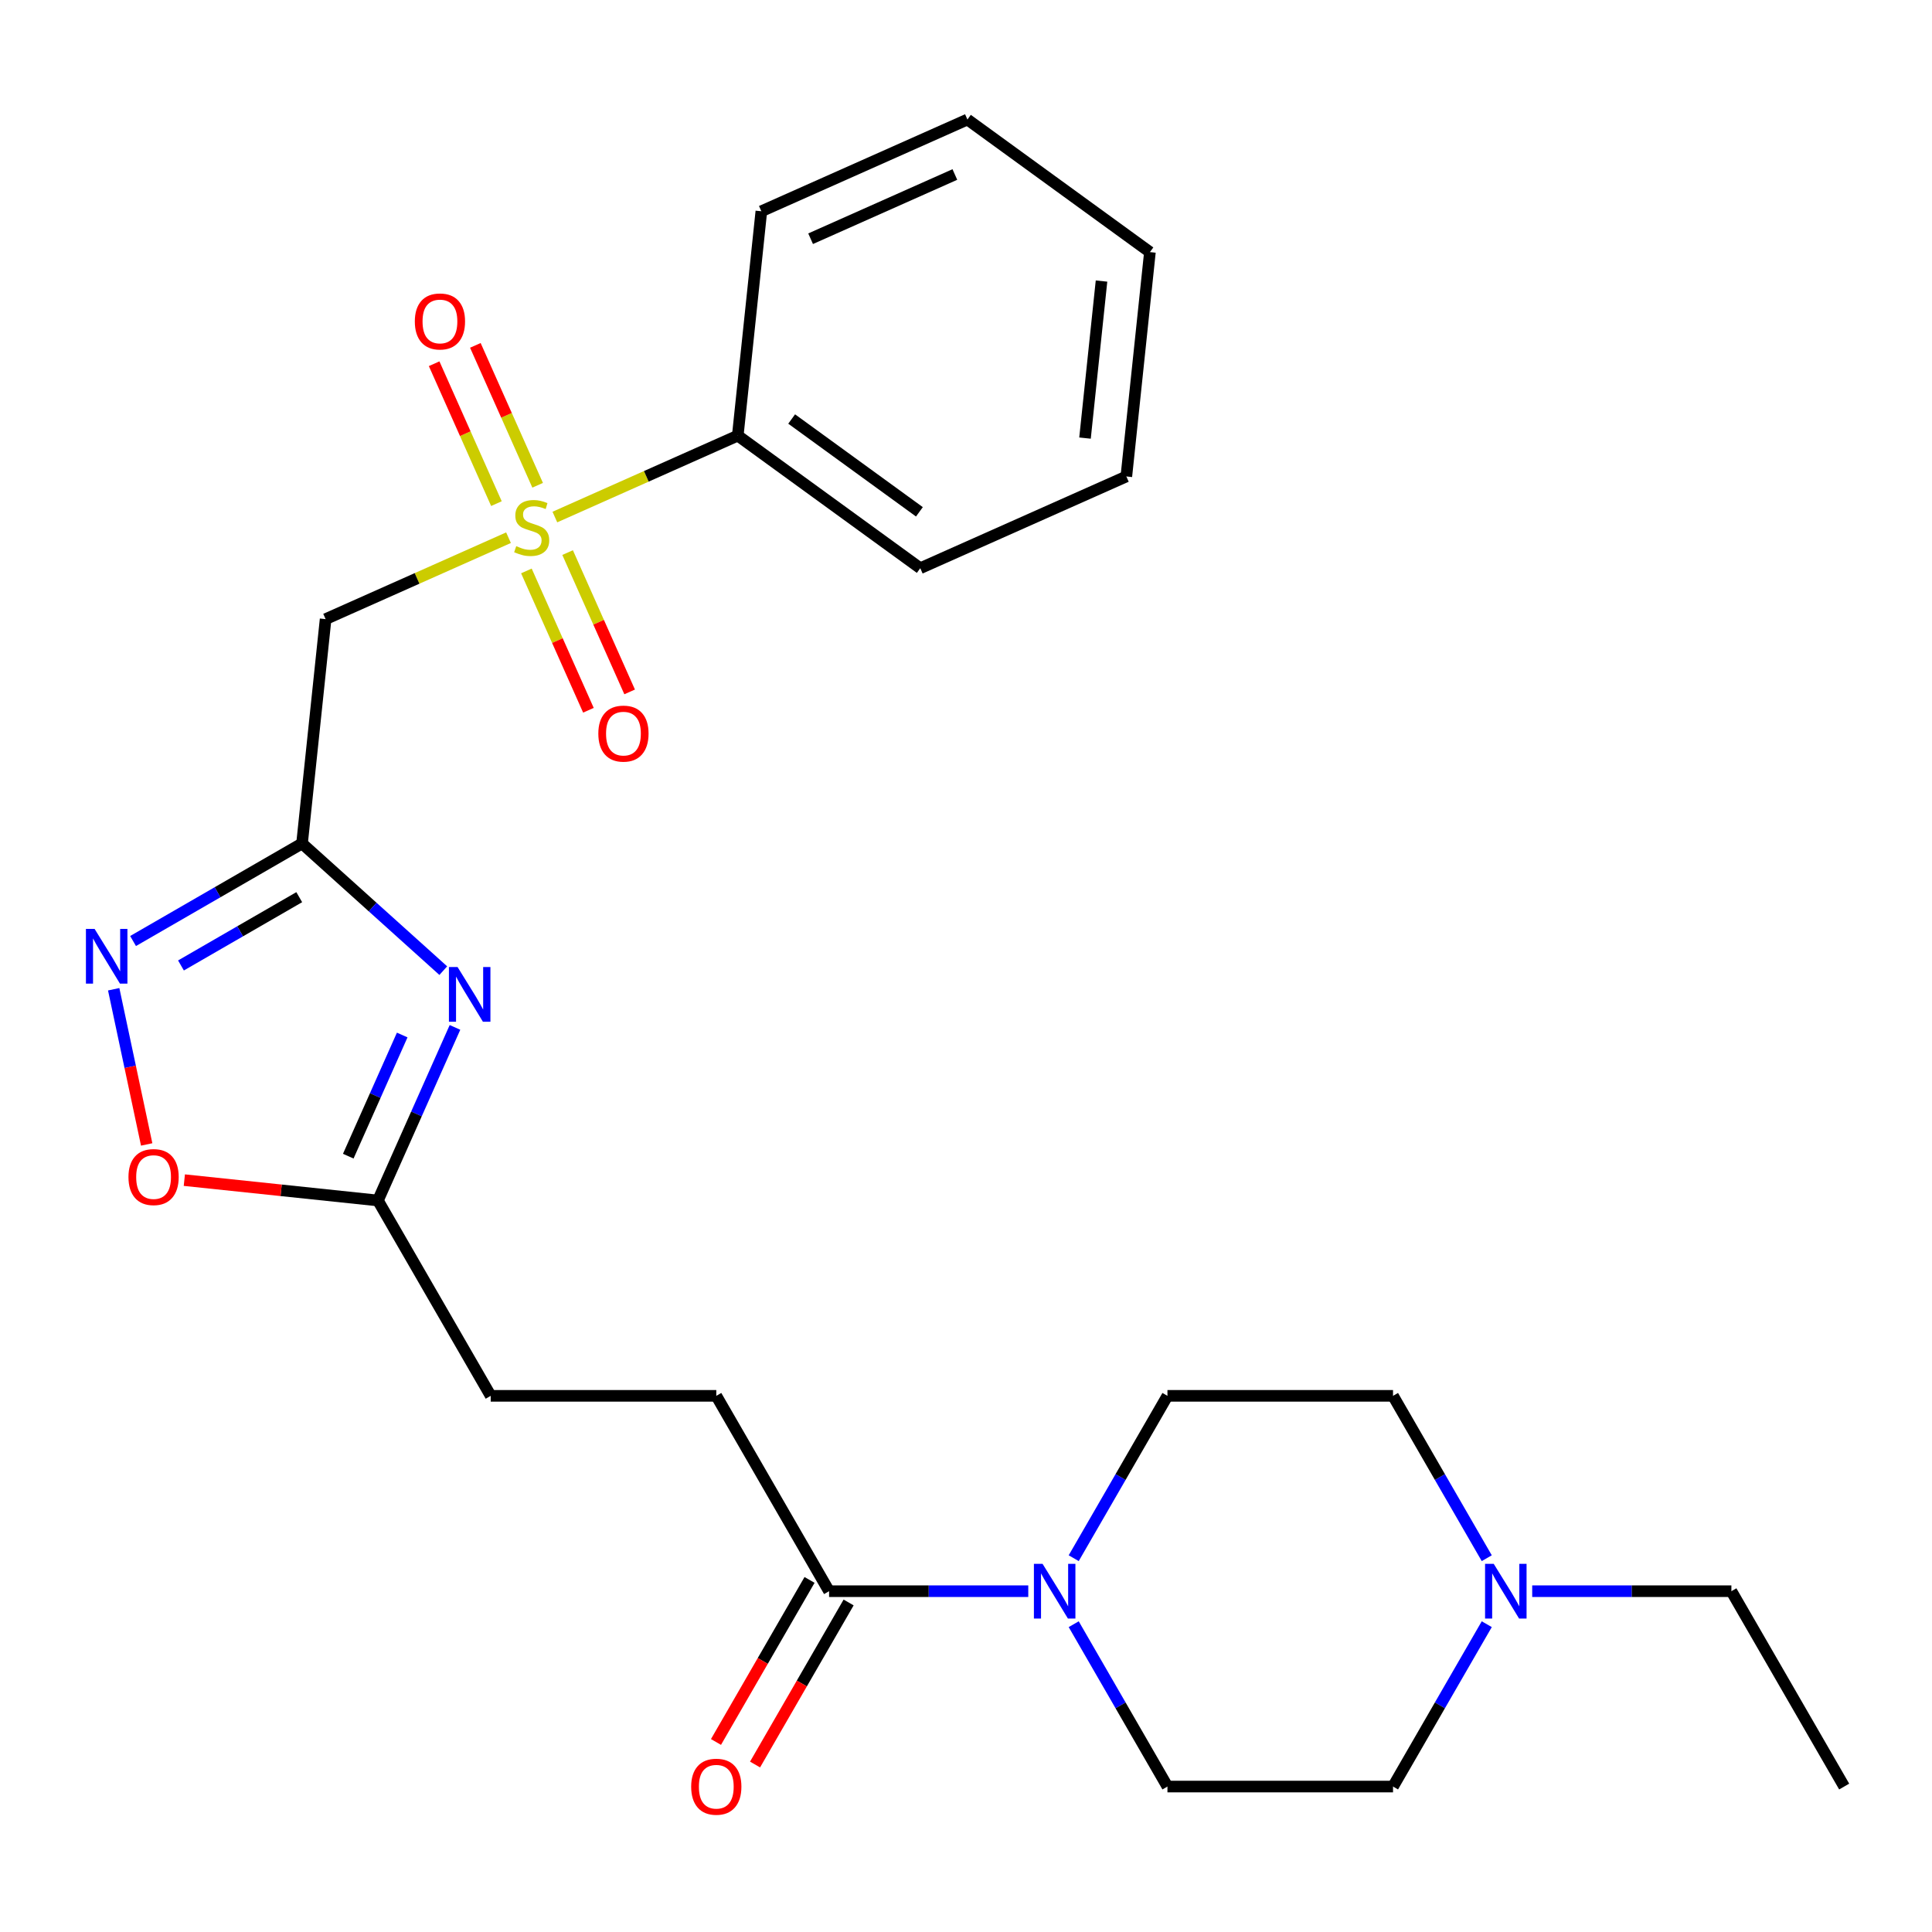 <?xml version='1.0' encoding='iso-8859-1'?>
<svg version='1.1' baseProfile='full'
              xmlns='http://www.w3.org/2000/svg'
                      xmlns:rdkit='http://www.rdkit.org/xml'
                      xmlns:xlink='http://www.w3.org/1999/xlink'
                  xml:space='preserve'
width='1000px' height='1000px' viewBox='0 0 1000 1000'>
<!-- END OF HEADER -->
<rect style='opacity:1.0;fill:#FFFFFF;stroke:none' width='1000' height='1000' x='0' y='0'> </rect>
<path class='bond-2' d='M 263.204,278.309 L 215.871,299.383' style='fill:none;fill-rule:evenodd;stroke:#CCCC00;stroke-width:6px;stroke-linecap:butt;stroke-linejoin:miter;stroke-opacity:1' />
<path class='bond-2' d='M 215.871,299.383 L 168.538,320.457' style='fill:none;fill-rule:evenodd;stroke:#000000;stroke-width:6px;stroke-linecap:butt;stroke-linejoin:miter;stroke-opacity:1' />
<path class='bond-9' d='M 278.283,251.179 L 262.163,214.972' style='fill:none;fill-rule:evenodd;stroke:#CCCC00;stroke-width:6px;stroke-linecap:butt;stroke-linejoin:miter;stroke-opacity:1' />
<path class='bond-9' d='M 262.163,214.972 L 246.042,178.766' style='fill:none;fill-rule:evenodd;stroke:#FF0000;stroke-width:6px;stroke-linecap:butt;stroke-linejoin:miter;stroke-opacity:1' />
<path class='bond-9' d='M 256.95,260.677 L 240.83,224.47' style='fill:none;fill-rule:evenodd;stroke:#CCCC00;stroke-width:6px;stroke-linecap:butt;stroke-linejoin:miter;stroke-opacity:1' />
<path class='bond-9' d='M 240.83,224.47 L 224.71,188.264' style='fill:none;fill-rule:evenodd;stroke:#FF0000;stroke-width:6px;stroke-linecap:butt;stroke-linejoin:miter;stroke-opacity:1' />
<path class='bond-10' d='M 272.461,295.515 L 288.514,331.571' style='fill:none;fill-rule:evenodd;stroke:#CCCC00;stroke-width:6px;stroke-linecap:butt;stroke-linejoin:miter;stroke-opacity:1' />
<path class='bond-10' d='M 288.514,331.571 L 304.568,367.628' style='fill:none;fill-rule:evenodd;stroke:#FF0000;stroke-width:6px;stroke-linecap:butt;stroke-linejoin:miter;stroke-opacity:1' />
<path class='bond-10' d='M 293.794,286.017 L 309.847,322.073' style='fill:none;fill-rule:evenodd;stroke:#CCCC00;stroke-width:6px;stroke-linecap:butt;stroke-linejoin:miter;stroke-opacity:1' />
<path class='bond-10' d='M 309.847,322.073 L 325.901,358.13' style='fill:none;fill-rule:evenodd;stroke:#FF0000;stroke-width:6px;stroke-linecap:butt;stroke-linejoin:miter;stroke-opacity:1' />
<path class='bond-11' d='M 287.202,267.624 L 334.534,246.55' style='fill:none;fill-rule:evenodd;stroke:#CCCC00;stroke-width:6px;stroke-linecap:butt;stroke-linejoin:miter;stroke-opacity:1' />
<path class='bond-11' d='M 334.534,246.55 L 381.867,225.476' style='fill:none;fill-rule:evenodd;stroke:#000000;stroke-width:6px;stroke-linecap:butt;stroke-linejoin:miter;stroke-opacity:1' />
<path class='bond-0' d='M 156.333,436.576 L 168.538,320.457' style='fill:none;fill-rule:evenodd;stroke:#000000;stroke-width:6px;stroke-linecap:butt;stroke-linejoin:miter;stroke-opacity:1' />
<path class='bond-1' d='M 156.333,436.576 L 192.888,469.49' style='fill:none;fill-rule:evenodd;stroke:#000000;stroke-width:6px;stroke-linecap:butt;stroke-linejoin:miter;stroke-opacity:1' />
<path class='bond-1' d='M 192.888,469.49 L 229.443,502.404' style='fill:none;fill-rule:evenodd;stroke:#0000FF;stroke-width:6px;stroke-linecap:butt;stroke-linejoin:miter;stroke-opacity:1' />
<path class='bond-3' d='M 156.333,436.576 L 112.605,461.823' style='fill:none;fill-rule:evenodd;stroke:#000000;stroke-width:6px;stroke-linecap:butt;stroke-linejoin:miter;stroke-opacity:1' />
<path class='bond-3' d='M 112.605,461.823 L 68.876,487.07' style='fill:none;fill-rule:evenodd;stroke:#0000FF;stroke-width:6px;stroke-linecap:butt;stroke-linejoin:miter;stroke-opacity:1' />
<path class='bond-3' d='M 154.891,464.373 L 124.281,482.046' style='fill:none;fill-rule:evenodd;stroke:#000000;stroke-width:6px;stroke-linecap:butt;stroke-linejoin:miter;stroke-opacity:1' />
<path class='bond-3' d='M 124.281,482.046 L 93.671,499.719' style='fill:none;fill-rule:evenodd;stroke:#0000FF;stroke-width:6px;stroke-linecap:butt;stroke-linejoin:miter;stroke-opacity:1' />
<path class='bond-5' d='M 235.498,531.782 L 215.555,576.575' style='fill:none;fill-rule:evenodd;stroke:#0000FF;stroke-width:6px;stroke-linecap:butt;stroke-linejoin:miter;stroke-opacity:1' />
<path class='bond-5' d='M 215.555,576.575 L 195.612,621.368' style='fill:none;fill-rule:evenodd;stroke:#000000;stroke-width:6px;stroke-linecap:butt;stroke-linejoin:miter;stroke-opacity:1' />
<path class='bond-5' d='M 208.182,535.722 L 194.222,567.077' style='fill:none;fill-rule:evenodd;stroke:#0000FF;stroke-width:6px;stroke-linecap:butt;stroke-linejoin:miter;stroke-opacity:1' />
<path class='bond-5' d='M 194.222,567.077 L 180.262,598.432' style='fill:none;fill-rule:evenodd;stroke:#000000;stroke-width:6px;stroke-linecap:butt;stroke-linejoin:miter;stroke-opacity:1' />
<path class='bond-7' d='M 58.847,512.035 L 67.384,552.198' style='fill:none;fill-rule:evenodd;stroke:#0000FF;stroke-width:6px;stroke-linecap:butt;stroke-linejoin:miter;stroke-opacity:1' />
<path class='bond-7' d='M 67.384,552.198 L 75.921,592.361' style='fill:none;fill-rule:evenodd;stroke:#FF0000;stroke-width:6px;stroke-linecap:butt;stroke-linejoin:miter;stroke-opacity:1' />
<path class='bond-4' d='M 532.23,823.6 L 480.68,823.6' style='fill:none;fill-rule:evenodd;stroke:#0000FF;stroke-width:6px;stroke-linecap:butt;stroke-linejoin:miter;stroke-opacity:1' />
<path class='bond-4' d='M 480.68,823.6 L 429.13,823.6' style='fill:none;fill-rule:evenodd;stroke:#000000;stroke-width:6px;stroke-linecap:butt;stroke-linejoin:miter;stroke-opacity:1' />
<path class='bond-12' d='M 555.75,806.521 L 580.009,764.503' style='fill:none;fill-rule:evenodd;stroke:#0000FF;stroke-width:6px;stroke-linecap:butt;stroke-linejoin:miter;stroke-opacity:1' />
<path class='bond-12' d='M 580.009,764.503 L 604.268,722.484' style='fill:none;fill-rule:evenodd;stroke:#000000;stroke-width:6px;stroke-linecap:butt;stroke-linejoin:miter;stroke-opacity:1' />
<path class='bond-13' d='M 555.75,840.679 L 580.009,882.698' style='fill:none;fill-rule:evenodd;stroke:#0000FF;stroke-width:6px;stroke-linecap:butt;stroke-linejoin:miter;stroke-opacity:1' />
<path class='bond-13' d='M 580.009,882.698 L 604.268,924.717' style='fill:none;fill-rule:evenodd;stroke:#000000;stroke-width:6px;stroke-linecap:butt;stroke-linejoin:miter;stroke-opacity:1' />
<path class='bond-18' d='M 195.612,621.368 L 253.991,722.484' style='fill:none;fill-rule:evenodd;stroke:#000000;stroke-width:6px;stroke-linecap:butt;stroke-linejoin:miter;stroke-opacity:1' />
<path class='bond-27' d='M 195.612,621.368 L 145.512,616.102' style='fill:none;fill-rule:evenodd;stroke:#000000;stroke-width:6px;stroke-linecap:butt;stroke-linejoin:miter;stroke-opacity:1' />
<path class='bond-27' d='M 145.512,616.102 L 95.412,610.836' style='fill:none;fill-rule:evenodd;stroke:#FF0000;stroke-width:6px;stroke-linecap:butt;stroke-linejoin:miter;stroke-opacity:1' />
<path class='bond-6' d='M 429.13,823.6 L 370.75,722.484' style='fill:none;fill-rule:evenodd;stroke:#000000;stroke-width:6px;stroke-linecap:butt;stroke-linejoin:miter;stroke-opacity:1' />
<path class='bond-14' d='M 419.018,817.762 L 394.805,859.701' style='fill:none;fill-rule:evenodd;stroke:#000000;stroke-width:6px;stroke-linecap:butt;stroke-linejoin:miter;stroke-opacity:1' />
<path class='bond-14' d='M 394.805,859.701 L 370.592,901.64' style='fill:none;fill-rule:evenodd;stroke:#FF0000;stroke-width:6px;stroke-linecap:butt;stroke-linejoin:miter;stroke-opacity:1' />
<path class='bond-14' d='M 439.242,829.438 L 415.028,871.377' style='fill:none;fill-rule:evenodd;stroke:#000000;stroke-width:6px;stroke-linecap:butt;stroke-linejoin:miter;stroke-opacity:1' />
<path class='bond-14' d='M 415.028,871.377 L 390.815,913.315' style='fill:none;fill-rule:evenodd;stroke:#FF0000;stroke-width:6px;stroke-linecap:butt;stroke-linejoin:miter;stroke-opacity:1' />
<path class='bond-8' d='M 769.546,840.679 L 745.287,882.698' style='fill:none;fill-rule:evenodd;stroke:#0000FF;stroke-width:6px;stroke-linecap:butt;stroke-linejoin:miter;stroke-opacity:1' />
<path class='bond-8' d='M 745.287,882.698 L 721.027,924.717' style='fill:none;fill-rule:evenodd;stroke:#000000;stroke-width:6px;stroke-linecap:butt;stroke-linejoin:miter;stroke-opacity:1' />
<path class='bond-19' d='M 793.066,823.6 L 844.616,823.6' style='fill:none;fill-rule:evenodd;stroke:#0000FF;stroke-width:6px;stroke-linecap:butt;stroke-linejoin:miter;stroke-opacity:1' />
<path class='bond-19' d='M 844.616,823.6 L 896.166,823.6' style='fill:none;fill-rule:evenodd;stroke:#000000;stroke-width:6px;stroke-linecap:butt;stroke-linejoin:miter;stroke-opacity:1' />
<path class='bond-28' d='M 769.546,806.521 L 745.287,764.503' style='fill:none;fill-rule:evenodd;stroke:#0000FF;stroke-width:6px;stroke-linecap:butt;stroke-linejoin:miter;stroke-opacity:1' />
<path class='bond-28' d='M 745.287,764.503 L 721.027,722.484' style='fill:none;fill-rule:evenodd;stroke:#000000;stroke-width:6px;stroke-linecap:butt;stroke-linejoin:miter;stroke-opacity:1' />
<path class='bond-20' d='M 381.867,225.476 L 476.327,294.106' style='fill:none;fill-rule:evenodd;stroke:#000000;stroke-width:6px;stroke-linecap:butt;stroke-linejoin:miter;stroke-opacity:1' />
<path class='bond-20' d='M 409.762,216.879 L 475.884,264.919' style='fill:none;fill-rule:evenodd;stroke:#000000;stroke-width:6px;stroke-linecap:butt;stroke-linejoin:miter;stroke-opacity:1' />
<path class='bond-21' d='M 381.867,225.476 L 394.072,109.357' style='fill:none;fill-rule:evenodd;stroke:#000000;stroke-width:6px;stroke-linecap:butt;stroke-linejoin:miter;stroke-opacity:1' />
<path class='bond-16' d='M 604.268,722.484 L 721.027,722.484' style='fill:none;fill-rule:evenodd;stroke:#000000;stroke-width:6px;stroke-linecap:butt;stroke-linejoin:miter;stroke-opacity:1' />
<path class='bond-17' d='M 604.268,924.717 L 721.027,924.717' style='fill:none;fill-rule:evenodd;stroke:#000000;stroke-width:6px;stroke-linecap:butt;stroke-linejoin:miter;stroke-opacity:1' />
<path class='bond-15' d='M 370.75,722.484 L 253.991,722.484' style='fill:none;fill-rule:evenodd;stroke:#000000;stroke-width:6px;stroke-linecap:butt;stroke-linejoin:miter;stroke-opacity:1' />
<path class='bond-22' d='M 896.166,823.6 L 954.545,924.717' style='fill:none;fill-rule:evenodd;stroke:#000000;stroke-width:6px;stroke-linecap:butt;stroke-linejoin:miter;stroke-opacity:1' />
<path class='bond-23' d='M 476.327,294.106 L 582.992,246.615' style='fill:none;fill-rule:evenodd;stroke:#000000;stroke-width:6px;stroke-linecap:butt;stroke-linejoin:miter;stroke-opacity:1' />
<path class='bond-24' d='M 394.072,109.357 L 500.737,61.867' style='fill:none;fill-rule:evenodd;stroke:#000000;stroke-width:6px;stroke-linecap:butt;stroke-linejoin:miter;stroke-opacity:1' />
<path class='bond-24' d='M 419.57,123.566 L 494.235,90.323' style='fill:none;fill-rule:evenodd;stroke:#000000;stroke-width:6px;stroke-linecap:butt;stroke-linejoin:miter;stroke-opacity:1' />
<path class='bond-26' d='M 582.992,246.615 L 595.197,130.496' style='fill:none;fill-rule:evenodd;stroke:#000000;stroke-width:6px;stroke-linecap:butt;stroke-linejoin:miter;stroke-opacity:1' />
<path class='bond-26' d='M 561.599,226.757 L 570.142,145.473' style='fill:none;fill-rule:evenodd;stroke:#000000;stroke-width:6px;stroke-linecap:butt;stroke-linejoin:miter;stroke-opacity:1' />
<path class='bond-25' d='M 500.737,61.867 L 595.197,130.496' style='fill:none;fill-rule:evenodd;stroke:#000000;stroke-width:6px;stroke-linecap:butt;stroke-linejoin:miter;stroke-opacity:1' />
<path  class='atom-0' d='M 267.203 282.687
Q 267.523 282.807, 268.843 283.367
Q 270.163 283.927, 271.603 284.287
Q 273.083 284.607, 274.523 284.607
Q 277.203 284.607, 278.763 283.327
Q 280.323 282.007, 280.323 279.727
Q 280.323 278.167, 279.523 277.207
Q 278.763 276.247, 277.563 275.727
Q 276.363 275.207, 274.363 274.607
Q 271.843 273.847, 270.323 273.127
Q 268.843 272.407, 267.763 270.887
Q 266.723 269.367, 266.723 266.807
Q 266.723 263.247, 269.123 261.047
Q 271.563 258.847, 276.363 258.847
Q 279.643 258.847, 283.363 260.407
L 282.443 263.487
Q 279.043 262.087, 276.483 262.087
Q 273.723 262.087, 272.203 263.247
Q 270.683 264.367, 270.723 266.327
Q 270.723 267.847, 271.483 268.767
Q 272.283 269.687, 273.403 270.207
Q 274.563 270.727, 276.483 271.327
Q 279.043 272.127, 280.563 272.927
Q 282.083 273.727, 283.163 275.367
Q 284.283 276.967, 284.283 279.727
Q 284.283 283.647, 281.643 285.767
Q 279.043 287.847, 274.683 287.847
Q 272.163 287.847, 270.243 287.287
Q 268.363 286.767, 266.123 285.847
L 267.203 282.687
' fill='#CCCC00'/>
<path  class='atom-2' d='M 236.842 500.543
L 246.122 515.543
Q 247.042 517.023, 248.522 519.703
Q 250.002 522.383, 250.082 522.543
L 250.082 500.543
L 253.842 500.543
L 253.842 528.863
L 249.962 528.863
L 240.002 512.463
Q 238.842 510.543, 237.602 508.343
Q 236.402 506.143, 236.042 505.463
L 236.042 528.863
L 232.362 528.863
L 232.362 500.543
L 236.842 500.543
' fill='#0000FF'/>
<path  class='atom-4' d='M 48.957 480.796
L 58.237 495.796
Q 59.157 497.276, 60.637 499.956
Q 62.117 502.636, 62.197 502.796
L 62.197 480.796
L 65.957 480.796
L 65.957 509.116
L 62.077 509.116
L 52.117 492.716
Q 50.957 490.796, 49.717 488.596
Q 48.517 486.396, 48.157 485.716
L 48.157 509.116
L 44.477 509.116
L 44.477 480.796
L 48.957 480.796
' fill='#0000FF'/>
<path  class='atom-5' d='M 539.629 809.44
L 548.909 824.44
Q 549.829 825.92, 551.309 828.6
Q 552.789 831.28, 552.869 831.44
L 552.869 809.44
L 556.629 809.44
L 556.629 837.76
L 552.749 837.76
L 542.789 821.36
Q 541.629 819.44, 540.389 817.24
Q 539.189 815.04, 538.829 814.36
L 538.829 837.76
L 535.149 837.76
L 535.149 809.44
L 539.629 809.44
' fill='#0000FF'/>
<path  class='atom-8' d='M 66.493 609.243
Q 66.493 602.443, 69.853 598.643
Q 73.213 594.843, 79.493 594.843
Q 85.773 594.843, 89.133 598.643
Q 92.493 602.443, 92.493 609.243
Q 92.493 616.123, 89.093 620.043
Q 85.693 623.923, 79.493 623.923
Q 73.253 623.923, 69.853 620.043
Q 66.493 616.163, 66.493 609.243
M 79.493 620.723
Q 83.813 620.723, 86.133 617.843
Q 88.493 614.923, 88.493 609.243
Q 88.493 603.683, 86.133 600.883
Q 83.813 598.043, 79.493 598.043
Q 75.173 598.043, 72.813 600.843
Q 70.493 603.643, 70.493 609.243
Q 70.493 614.963, 72.813 617.843
Q 75.173 620.723, 79.493 620.723
' fill='#FF0000'/>
<path  class='atom-9' d='M 773.147 809.44
L 782.427 824.44
Q 783.347 825.92, 784.827 828.6
Q 786.307 831.28, 786.387 831.44
L 786.387 809.44
L 790.147 809.44
L 790.147 837.76
L 786.267 837.76
L 776.307 821.36
Q 775.147 819.44, 773.907 817.24
Q 772.707 815.04, 772.347 814.36
L 772.347 837.76
L 768.667 837.76
L 768.667 809.44
L 773.147 809.44
' fill='#0000FF'/>
<path  class='atom-10' d='M 214.712 166.382
Q 214.712 159.582, 218.072 155.782
Q 221.432 151.982, 227.712 151.982
Q 233.992 151.982, 237.352 155.782
Q 240.712 159.582, 240.712 166.382
Q 240.712 173.262, 237.312 177.182
Q 233.912 181.062, 227.712 181.062
Q 221.472 181.062, 218.072 177.182
Q 214.712 173.302, 214.712 166.382
M 227.712 177.862
Q 232.032 177.862, 234.352 174.982
Q 236.712 172.062, 236.712 166.382
Q 236.712 160.822, 234.352 158.022
Q 232.032 155.182, 227.712 155.182
Q 223.392 155.182, 221.032 157.982
Q 218.712 160.782, 218.712 166.382
Q 218.712 172.102, 221.032 174.982
Q 223.392 177.862, 227.712 177.862
' fill='#FF0000'/>
<path  class='atom-11' d='M 309.693 379.711
Q 309.693 372.911, 313.053 369.111
Q 316.413 365.311, 322.693 365.311
Q 328.973 365.311, 332.333 369.111
Q 335.693 372.911, 335.693 379.711
Q 335.693 386.591, 332.293 390.511
Q 328.893 394.391, 322.693 394.391
Q 316.453 394.391, 313.053 390.511
Q 309.693 386.631, 309.693 379.711
M 322.693 391.191
Q 327.013 391.191, 329.333 388.311
Q 331.693 385.391, 331.693 379.711
Q 331.693 374.151, 329.333 371.351
Q 327.013 368.511, 322.693 368.511
Q 318.373 368.511, 316.013 371.311
Q 313.693 374.111, 313.693 379.711
Q 313.693 385.431, 316.013 388.311
Q 318.373 391.191, 322.693 391.191
' fill='#FF0000'/>
<path  class='atom-15' d='M 357.75 924.797
Q 357.75 917.997, 361.11 914.197
Q 364.47 910.397, 370.75 910.397
Q 377.03 910.397, 380.39 914.197
Q 383.75 917.997, 383.75 924.797
Q 383.75 931.677, 380.35 935.597
Q 376.95 939.477, 370.75 939.477
Q 364.51 939.477, 361.11 935.597
Q 357.75 931.717, 357.75 924.797
M 370.75 936.277
Q 375.07 936.277, 377.39 933.397
Q 379.75 930.477, 379.75 924.797
Q 379.75 919.237, 377.39 916.437
Q 375.07 913.597, 370.75 913.597
Q 366.43 913.597, 364.07 916.397
Q 361.75 919.197, 361.75 924.797
Q 361.75 930.517, 364.07 933.397
Q 366.43 936.277, 370.75 936.277
' fill='#FF0000'/>
</svg>
